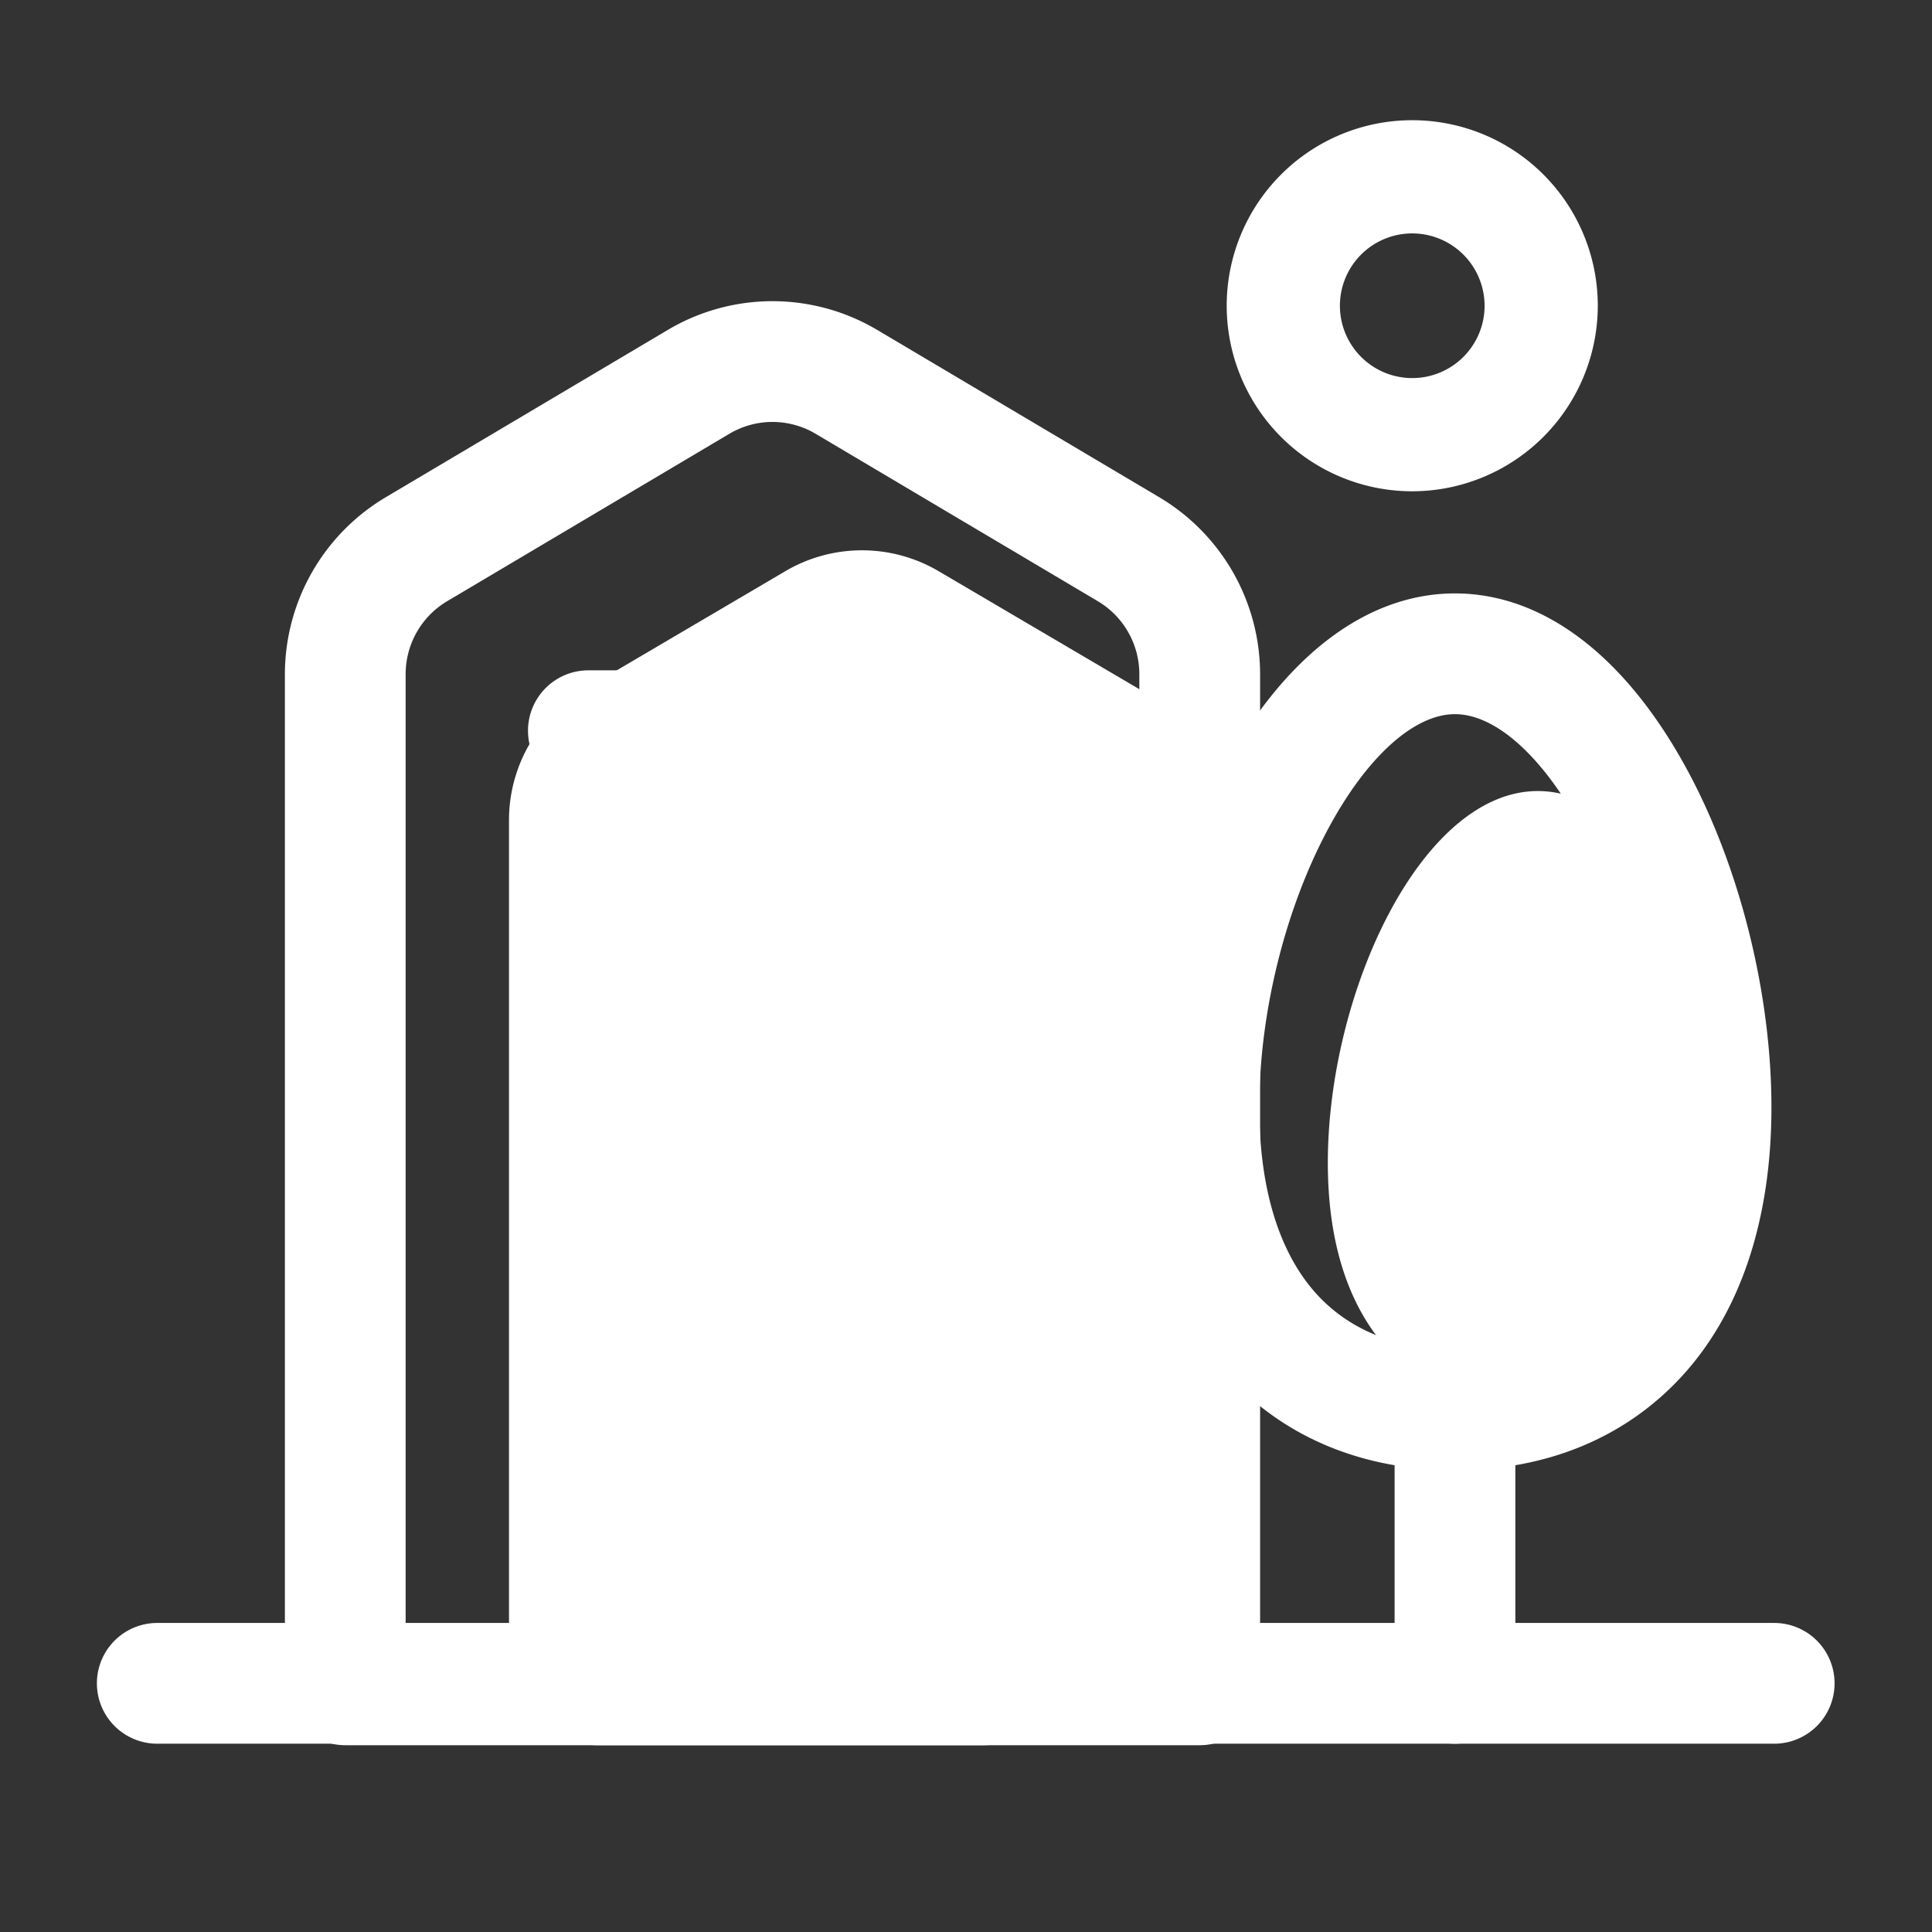 <?xml version="1.0" standalone="no"?><!DOCTYPE svg PUBLIC "-//W3C//DTD SVG 1.1//EN" "http://www.w3.org/Graphics/SVG/1.1/DTD/svg11.dtd"><svg t="1637558130856" class="icon" viewBox="0 0 1024 1024" version="1.1" xmlns="http://www.w3.org/2000/svg" p-id="1444" xmlns:xlink="http://www.w3.org/1999/xlink" width="200" height="200"><rect x="0" y="0" width="1024" height="1024" fill="#333333" stroke="none"/><defs><style type="text/css"></style></defs><path d="M926.34 616.33c0 90.72-49.83 131.47-111.28 131.47s-111.28-40.75-111.28-131.47 49.82-197.06 111.28-197.06 111.28 106.34 111.28 197.06zM269.78 882.87V434.64a80.06 80.06 0 0 1 39.5-69l107-62.92a80.09 80.09 0 0 1 81.18 0l107 62.92a80.08 80.08 0 0 1 39.5 69v448.23z" fill="#ffffff" p-id="1445"></path><path d="M635.87 925H183a32 32 0 0 1-32-32V357.2a109.23 109.23 0 0 1 53.28-93.55l149.66-88.78a108.71 108.71 0 0 1 111 0l149.66 88.78a109.23 109.23 0 0 1 53.28 93.55V893a32 32 0 0 1-32.01 32zM215 861h388.87V357.2a45 45 0 0 0-21.93-38.51l-149.66-88.78a44.75 44.75 0 0 0-45.69 0l-149.66 88.78A45 45 0 0 0 215 357.2z" fill="#ffffff" p-id="1446"></path><path d="M507 419.29H311.85a32 32 0 0 1 0-64H507a32 32 0 0 1 0 64zM507 546H311.85a32 32 0 1 1 0-64H507a32 32 0 0 1 0 64zM771.17 779.24c-48.2 0-89.47-16.88-119.35-48.82-31.65-33.84-48.38-83.48-48.38-143.54 0-59.35 16.26-125.4 43.49-176.69 32.76-61.7 76.89-95.67 124.24-95.67s91.48 34 124.24 95.67c27.24 51.29 43.49 117.34 43.49 176.69 0 60.06-16.73 109.7-48.38 143.54-29.88 31.94-71.15 48.82-119.35 48.82z m0-400.72c-21.89 0-47.2 23.06-67.71 61.69-22.56 42.47-36 97.3-36 146.67 0 43.53 10.76 78 31.12 99.82 22.07 23.59 51.67 28.54 72.61 28.54s50.54-5 72.61-28.54c20.36-21.77 31.12-56.29 31.12-99.82 0-49.37-13.46-104.2-36-146.67-20.55-38.63-45.86-61.69-67.75-61.69z" fill="#ffffff" p-id="1447"></path><path d="M771.17 924.2a32 32 0 0 1-32-32V647.57a32 32 0 0 1 64 0V892.2a32 32 0 0 1-32 32z" fill="#ffffff" p-id="1448"></path><path d="M940.36 924.2h-857a32 32 0 0 1 0-64h857a32 32 0 0 1 0 64zM748.52 260.39a98.34 98.34 0 1 1 98.34-98.34 98.46 98.46 0 0 1-98.34 98.34z m0-136.68a38.34 38.34 0 1 0 38.34 38.34 38.38 38.38 0 0 0-38.34-38.34z" fill="#ffffff" p-id="1449"></path><path d="M521.5 925h-205a32 32 0 0 1-32-32V750.07c0-74.17 60.34-134.5 134.5-134.5s134.5 60.33 134.5 134.5V893a32 32 0 0 1-32 32z m-173-64h141V750.07a70.5 70.5 0 0 0-141 0z" fill="#ffffff" p-id="1450"></path></svg>
